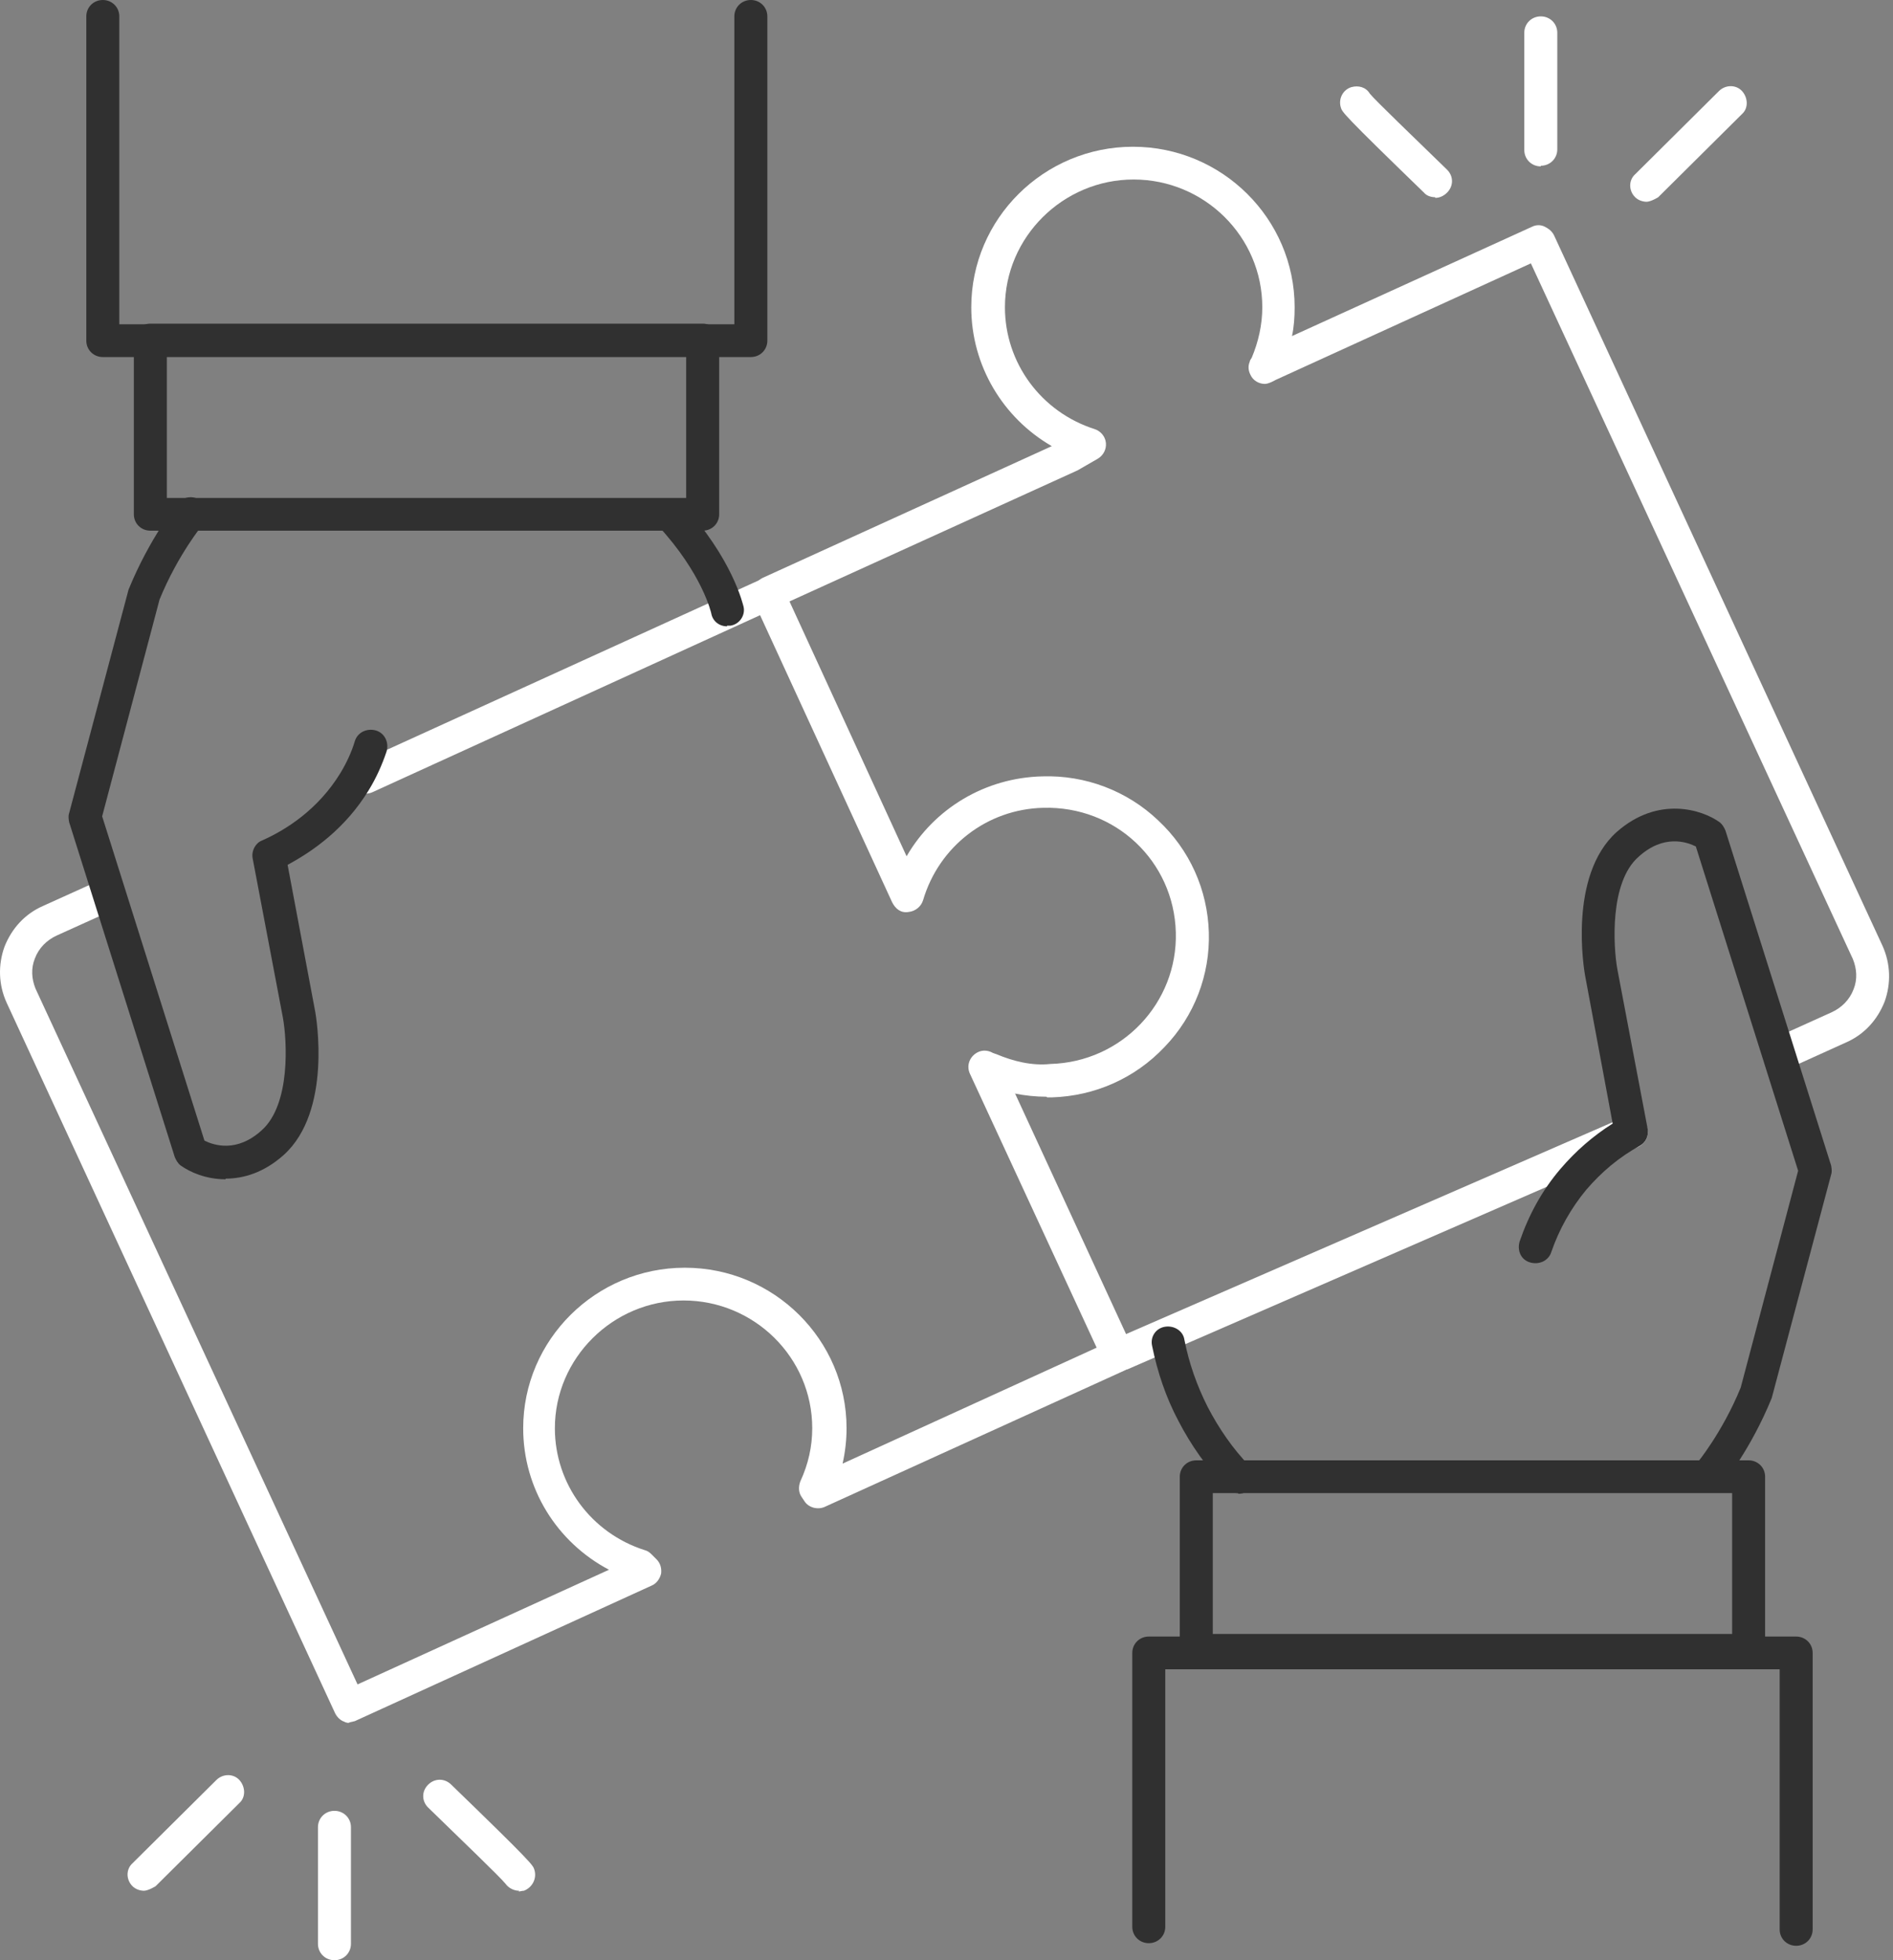 <svg width="84" height="87" viewBox="0 0 84 87" fill="none" xmlns="http://www.w3.org/2000/svg">
<rect x="0" y="0" width="84" height="87" fill="#808080" stroke="none"/>
<path d="M49.746 60.83C49.453 60.83 49.189 60.656 49.072 60.394C48.897 60.016 49.072 59.609 49.453 59.434L72.089 49.577C72.469 49.403 72.879 49.577 73.055 49.955C73.231 50.333 73.055 50.74 72.674 50.915L50.039 60.772C50.039 60.772 49.834 60.83 49.746 60.83Z" fill="white"/>
<path d="M79.293 47.367C79.029 47.367 78.737 47.222 78.62 46.931C78.444 46.553 78.62 46.146 78.971 45.971L81.284 44.925C81.724 44.721 82.075 44.372 82.251 43.907C82.426 43.471 82.397 43.005 82.221 42.569L67.931 11.689L56.599 16.865C56.599 16.865 56.306 17.039 56.13 17.039C55.867 17.039 55.603 16.894 55.486 16.632C55.398 16.457 55.369 16.254 55.457 16.05C55.457 15.992 55.515 15.934 55.545 15.876C55.837 15.178 56.013 14.422 56.013 13.637C56.013 10.497 53.436 7.967 50.303 7.967C47.17 7.967 44.593 10.526 44.593 13.637C44.593 16.109 46.203 18.289 48.575 19.045C48.839 19.133 49.044 19.365 49.073 19.656C49.102 19.947 48.956 20.209 48.722 20.354L47.814 20.877L34.461 26.954C34.08 27.129 33.67 26.954 33.495 26.606C33.319 26.228 33.495 25.82 33.846 25.646L46.672 19.801C44.505 18.551 43.099 16.225 43.099 13.637C43.099 9.711 46.321 6.513 50.274 6.513C54.227 6.513 57.448 9.711 57.448 13.637C57.448 14.073 57.419 14.509 57.331 14.916L67.99 10.06C68.166 9.973 68.371 9.973 68.546 10.06C68.722 10.148 68.868 10.264 68.956 10.438L83.539 41.988C83.89 42.773 83.92 43.645 83.627 44.459C83.305 45.273 82.719 45.913 81.928 46.262L79.615 47.309C79.615 47.309 79.41 47.367 79.322 47.367H79.293Z" fill="white"/>
<path d="M15.544 76.474C15.544 76.474 15.368 76.474 15.28 76.416C15.105 76.358 14.958 76.213 14.87 76.038L0.288 44.489C-0.064 43.704 -0.093 42.831 0.2 42.017C0.522 41.203 1.107 40.563 1.898 40.214L4.211 39.168C4.563 38.993 5.002 39.168 5.178 39.517C5.353 39.895 5.178 40.302 4.826 40.476L2.513 41.523C2.074 41.726 1.722 42.075 1.547 42.541C1.371 42.977 1.4 43.442 1.576 43.878L15.866 74.759L27.023 69.67C24.709 68.449 23.216 66.064 23.216 63.389C23.216 59.464 26.437 56.265 30.39 56.265C34.343 56.265 37.565 59.464 37.565 63.389C37.565 63.913 37.506 64.436 37.389 64.96L48.663 59.813L43.04 47.658C42.865 47.28 43.04 46.873 43.392 46.699C43.743 46.524 44.182 46.699 44.358 47.048L50.273 59.871C50.361 60.045 50.361 60.249 50.273 60.423C50.185 60.598 50.068 60.743 49.893 60.83L36.598 66.879C36.276 67.024 35.866 66.908 35.69 66.617L35.573 66.442C35.427 66.239 35.427 65.977 35.515 65.745C35.866 64.989 36.042 64.203 36.042 63.389C36.042 60.249 33.465 57.719 30.332 57.719C27.198 57.719 24.622 60.278 24.622 63.389C24.622 65.861 26.232 68.042 28.604 68.798C28.721 68.827 28.809 68.885 28.897 68.972L29.131 69.205C29.307 69.379 29.365 69.612 29.336 69.844C29.277 70.077 29.131 70.281 28.926 70.368L15.749 76.387C15.749 76.387 15.544 76.445 15.456 76.445L15.544 76.474Z" fill="white"/>
<path d="M46.437 48.676C45.471 48.676 44.533 48.472 43.626 48.123C43.245 47.978 43.069 47.542 43.245 47.164C43.392 46.786 43.831 46.641 44.211 46.786C44.973 47.106 45.793 47.309 46.613 47.222C49.775 47.135 52.264 44.518 52.176 41.377C52.089 38.237 49.512 35.766 46.291 35.853C43.801 35.911 41.664 37.568 40.961 39.953C40.873 40.243 40.61 40.447 40.317 40.476C39.965 40.534 39.731 40.331 39.585 40.04L33.728 27.304L16.539 35.155C16.159 35.329 15.748 35.155 15.573 34.806C15.397 34.428 15.573 34.021 15.924 33.846L33.787 25.705C33.962 25.617 34.167 25.617 34.343 25.705C34.519 25.763 34.665 25.908 34.753 26.083L40.229 38.004C41.459 35.882 43.714 34.515 46.261 34.457C48.165 34.399 50.009 35.097 51.386 36.405C52.791 37.714 53.582 39.487 53.641 41.377C53.699 43.267 52.996 45.099 51.678 46.466C50.361 47.862 48.575 48.647 46.671 48.705C46.613 48.705 46.525 48.705 46.466 48.705L46.437 48.676Z" fill="white"/>
<path d="M63.685 8.753C63.51 8.753 63.304 8.694 63.187 8.549C59.586 5.06 59.556 4.972 59.498 4.769C59.381 4.391 59.586 3.984 59.966 3.867C60.288 3.78 60.611 3.867 60.786 4.158C61.02 4.449 62.719 6.077 64.212 7.531C64.505 7.822 64.505 8.258 64.212 8.549C64.066 8.694 63.89 8.782 63.685 8.782V8.753Z" fill="white"/>
<path d="M68.371 7.385C67.961 7.385 67.639 7.065 67.639 6.658V1.454C67.639 1.046 67.961 0.727 68.371 0.727C68.781 0.727 69.103 1.046 69.103 1.454V6.629C69.103 7.036 68.781 7.356 68.371 7.356V7.385Z" fill="white"/>
<path d="M73.085 8.956C72.909 8.956 72.704 8.898 72.558 8.753C72.265 8.462 72.265 7.997 72.558 7.735L76.276 4.042C76.569 3.752 77.038 3.752 77.301 4.042C77.565 4.333 77.594 4.798 77.301 5.06L73.582 8.753C73.582 8.753 73.26 8.956 73.055 8.956H73.085Z" fill="white"/>
<path d="M23.04 83.918C22.806 83.918 22.571 83.802 22.425 83.599C22.191 83.308 20.492 81.679 18.999 80.225C18.706 79.935 18.706 79.499 18.999 79.208C19.292 78.917 19.731 78.917 20.024 79.208C23.626 82.697 23.655 82.784 23.713 82.988C23.831 83.366 23.626 83.773 23.245 83.918C23.157 83.918 23.099 83.948 23.011 83.948L23.04 83.918Z" fill="white"/>
<path d="M14.841 87C14.431 87 14.109 86.68 14.109 86.273V81.097C14.109 80.69 14.431 80.37 14.841 80.37C15.251 80.37 15.573 80.69 15.573 81.097V86.273C15.573 86.68 15.251 87 14.841 87Z" fill="white"/>
<path d="M6.407 83.918C6.231 83.918 6.026 83.86 5.88 83.715C5.587 83.424 5.587 82.959 5.88 82.697L9.599 79.004C9.892 78.713 10.36 78.713 10.624 79.004C10.887 79.295 10.916 79.76 10.624 80.022L6.905 83.715C6.905 83.715 6.583 83.918 6.378 83.918H6.407Z" fill="white"/>
<path d="M77.593 73.973H53.084C52.674 73.973 52.352 73.654 52.352 73.246V65.541C52.352 65.134 52.674 64.814 53.084 64.814H77.593C78.003 64.814 78.325 65.134 78.325 65.541V73.246C78.325 73.654 78.003 73.973 77.593 73.973ZM53.816 72.519H76.861V66.268H53.816V72.519Z" fill="#303030"/>
<path d="M79.703 86.36C79.293 86.36 78.971 86.04 78.971 85.633V74.089H51.708V85.517C51.708 85.924 51.386 86.244 50.976 86.244C50.566 86.244 50.244 85.924 50.244 85.517V73.362C50.244 72.955 50.566 72.635 50.976 72.635H79.703C80.113 72.635 80.435 72.955 80.435 73.362V85.633C80.435 86.04 80.113 86.36 79.703 86.36Z" fill="#303030"/>
<path d="M54.929 66.268C54.724 66.268 54.548 66.181 54.402 66.036C53.553 65.134 52.85 64.146 52.294 63.07C51.737 62.023 51.357 60.889 51.122 59.726C51.035 59.319 51.298 58.941 51.708 58.883C52.089 58.825 52.499 59.057 52.557 59.464C52.762 60.511 53.114 61.5 53.582 62.43C54.08 63.39 54.695 64.291 55.456 65.076C55.72 65.367 55.72 65.832 55.456 66.094C55.31 66.239 55.134 66.297 54.958 66.297L54.929 66.268Z" fill="#303030"/>
<path d="M75.866 66.122C75.69 66.122 75.543 66.064 75.397 65.947C75.075 65.686 75.046 65.22 75.309 64.93C75.309 64.93 76.422 63.592 77.242 61.586L79.79 51.961L75.251 37.568C74.841 37.364 73.816 37.015 72.703 38.033C71.415 39.167 71.59 42.016 71.766 43.005L73.113 50.1C73.171 50.42 73.025 50.711 72.762 50.856C71.854 51.35 71.063 52.019 70.39 52.804C69.716 53.618 69.189 54.549 68.838 55.567C68.721 55.945 68.311 56.148 67.901 56.032C67.491 55.916 67.315 55.508 67.432 55.101C67.842 53.909 68.428 52.833 69.248 51.874C69.921 51.089 70.683 50.42 71.561 49.867L70.331 43.267C70.302 43.092 69.57 38.876 71.737 36.928C73.582 35.299 75.543 35.939 76.305 36.492C76.422 36.579 76.51 36.724 76.568 36.87L81.254 51.728C81.254 51.728 81.312 51.99 81.254 52.135L78.618 62.051C77.681 64.348 76.481 65.802 76.422 65.889C76.275 66.064 76.07 66.151 75.866 66.151V66.122Z" fill="#303030"/>
<path d="M33.318 15.847H4.562C4.152 15.847 3.83 15.527 3.83 15.12V0.727C3.83 0.32 4.152 0 4.562 0C4.972 0 5.294 0.32 5.294 0.727V14.393H32.586V0.727C32.586 0.32 32.908 0 33.318 0C33.728 0 34.05 0.32 34.05 0.727V15.12C34.05 15.527 33.728 15.847 33.318 15.847Z" fill="#303030"/>
<path d="M31.181 23.553H6.672C6.262 23.553 5.939 23.233 5.939 22.826V15.091C5.939 14.684 6.262 14.364 6.672 14.364H31.181C31.591 14.364 31.913 14.684 31.913 15.091V22.826C31.913 23.233 31.591 23.553 31.181 23.553ZM7.404 22.099H30.449V15.818H7.404V22.099Z" fill="#303030"/>
<path d="M32.263 27.798C31.912 27.798 31.619 27.566 31.56 27.217C31.56 27.217 31.18 25.472 29.188 23.32C28.925 23.03 28.925 22.564 29.218 22.303C29.51 22.041 29.979 22.041 30.242 22.332C32.526 24.803 32.966 26.839 32.995 26.926C33.083 27.304 32.819 27.711 32.409 27.769C32.351 27.769 32.322 27.769 32.263 27.769V27.798Z" fill="#303030"/>
<path d="M10.009 52.34C9.131 52.34 8.428 52.02 8.018 51.729C7.901 51.642 7.813 51.497 7.754 51.351L3.069 36.493C3.069 36.493 3.01 36.231 3.069 36.086L5.704 26.17C6.641 23.873 7.842 22.39 7.901 22.332C8.164 22.012 8.633 21.983 8.926 22.244C9.248 22.506 9.277 22.971 9.013 23.262C9.013 23.262 7.901 24.6 7.081 26.606L4.533 36.231L9.072 50.624C9.482 50.828 10.507 51.177 11.62 50.159C12.908 48.996 12.732 46.175 12.557 45.187L11.21 38.092C11.151 37.772 11.327 37.423 11.62 37.307C12.674 36.842 14.109 35.94 15.104 34.312C15.368 33.876 15.602 33.381 15.748 32.887C15.866 32.509 16.276 32.305 16.686 32.422C17.066 32.538 17.271 32.945 17.154 33.352C16.949 33.963 16.686 34.544 16.363 35.068C15.338 36.754 13.904 37.772 12.762 38.383L13.992 44.925C14.021 45.1 14.753 49.316 12.586 51.264C11.707 52.049 10.8 52.311 10.009 52.311V52.34Z" fill="#303030"/>
</svg>
